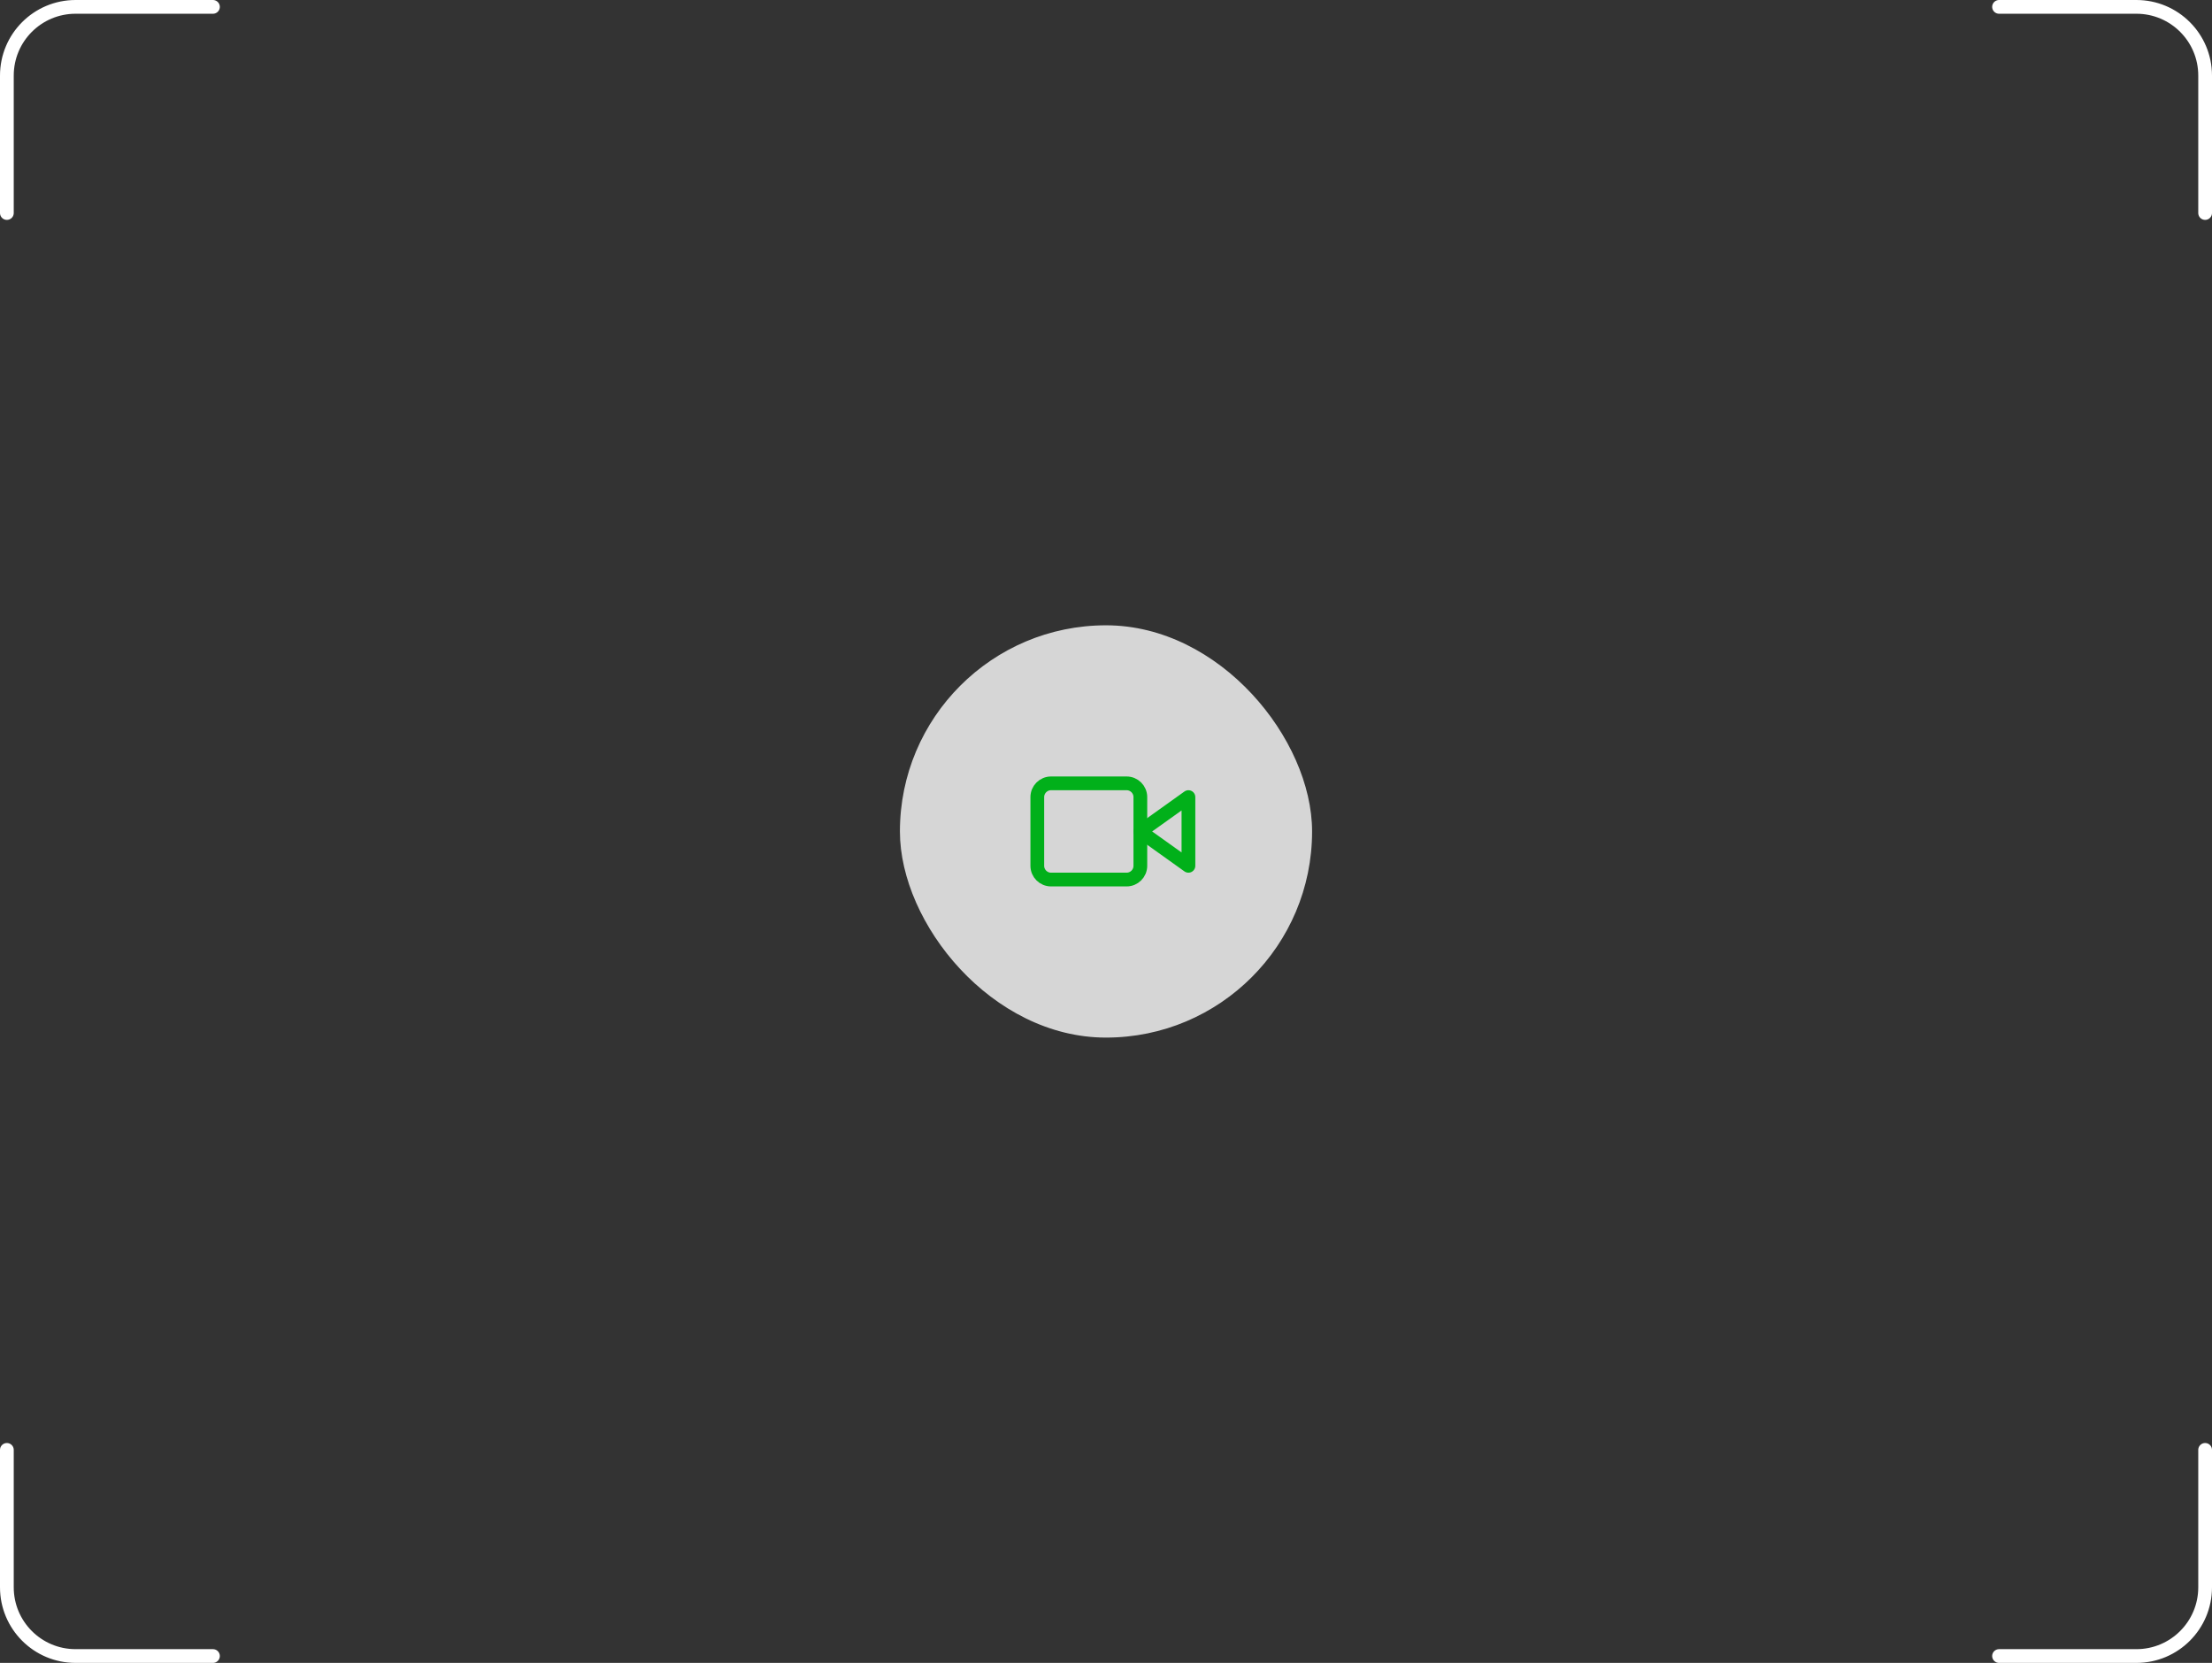 <?xml version="1.0" encoding="UTF-8"?> <svg xmlns="http://www.w3.org/2000/svg" width="322" height="242" viewBox="0 0 322 242" fill="none"><rect x="0" y="0" width="322" height="242" fill="#333333" stroke="none"/> <rect opacity="0.8" x="131" y="91" width="60" height="60" rx="30" fill="white"></rect> <path d="M291 1H311C316.523 1 321 5.477 321 11V31" stroke="white" stroke-width="2" stroke-linecap="round" stroke-linejoin="round"></path> <path d="M31 241H11C5.477 241 1 236.523 1 231V211" stroke="white" stroke-width="2" stroke-linecap="round" stroke-linejoin="round"></path> <path d="M31 1H11C5.477 1 1 5.477 1 11V31" stroke="white" stroke-width="2" stroke-linecap="round" stroke-linejoin="round"></path> <path d="M291 241H311C316.523 241 321 236.523 321 231V211" stroke="white" stroke-width="2" stroke-linecap="round" stroke-linejoin="round"></path> <path d="M173 116L166 121L173 126V116Z" stroke="#01B01A" stroke-width="2" stroke-linecap="round" stroke-linejoin="round"></path> <path d="M164 114H153C151.895 114 151 114.895 151 116V126C151 127.105 151.895 128 153 128H164C165.105 128 166 127.105 166 126V116C166 114.895 165.105 114 164 114Z" stroke="#01B01A" stroke-width="2" stroke-linecap="round" stroke-linejoin="round"></path> </svg> 